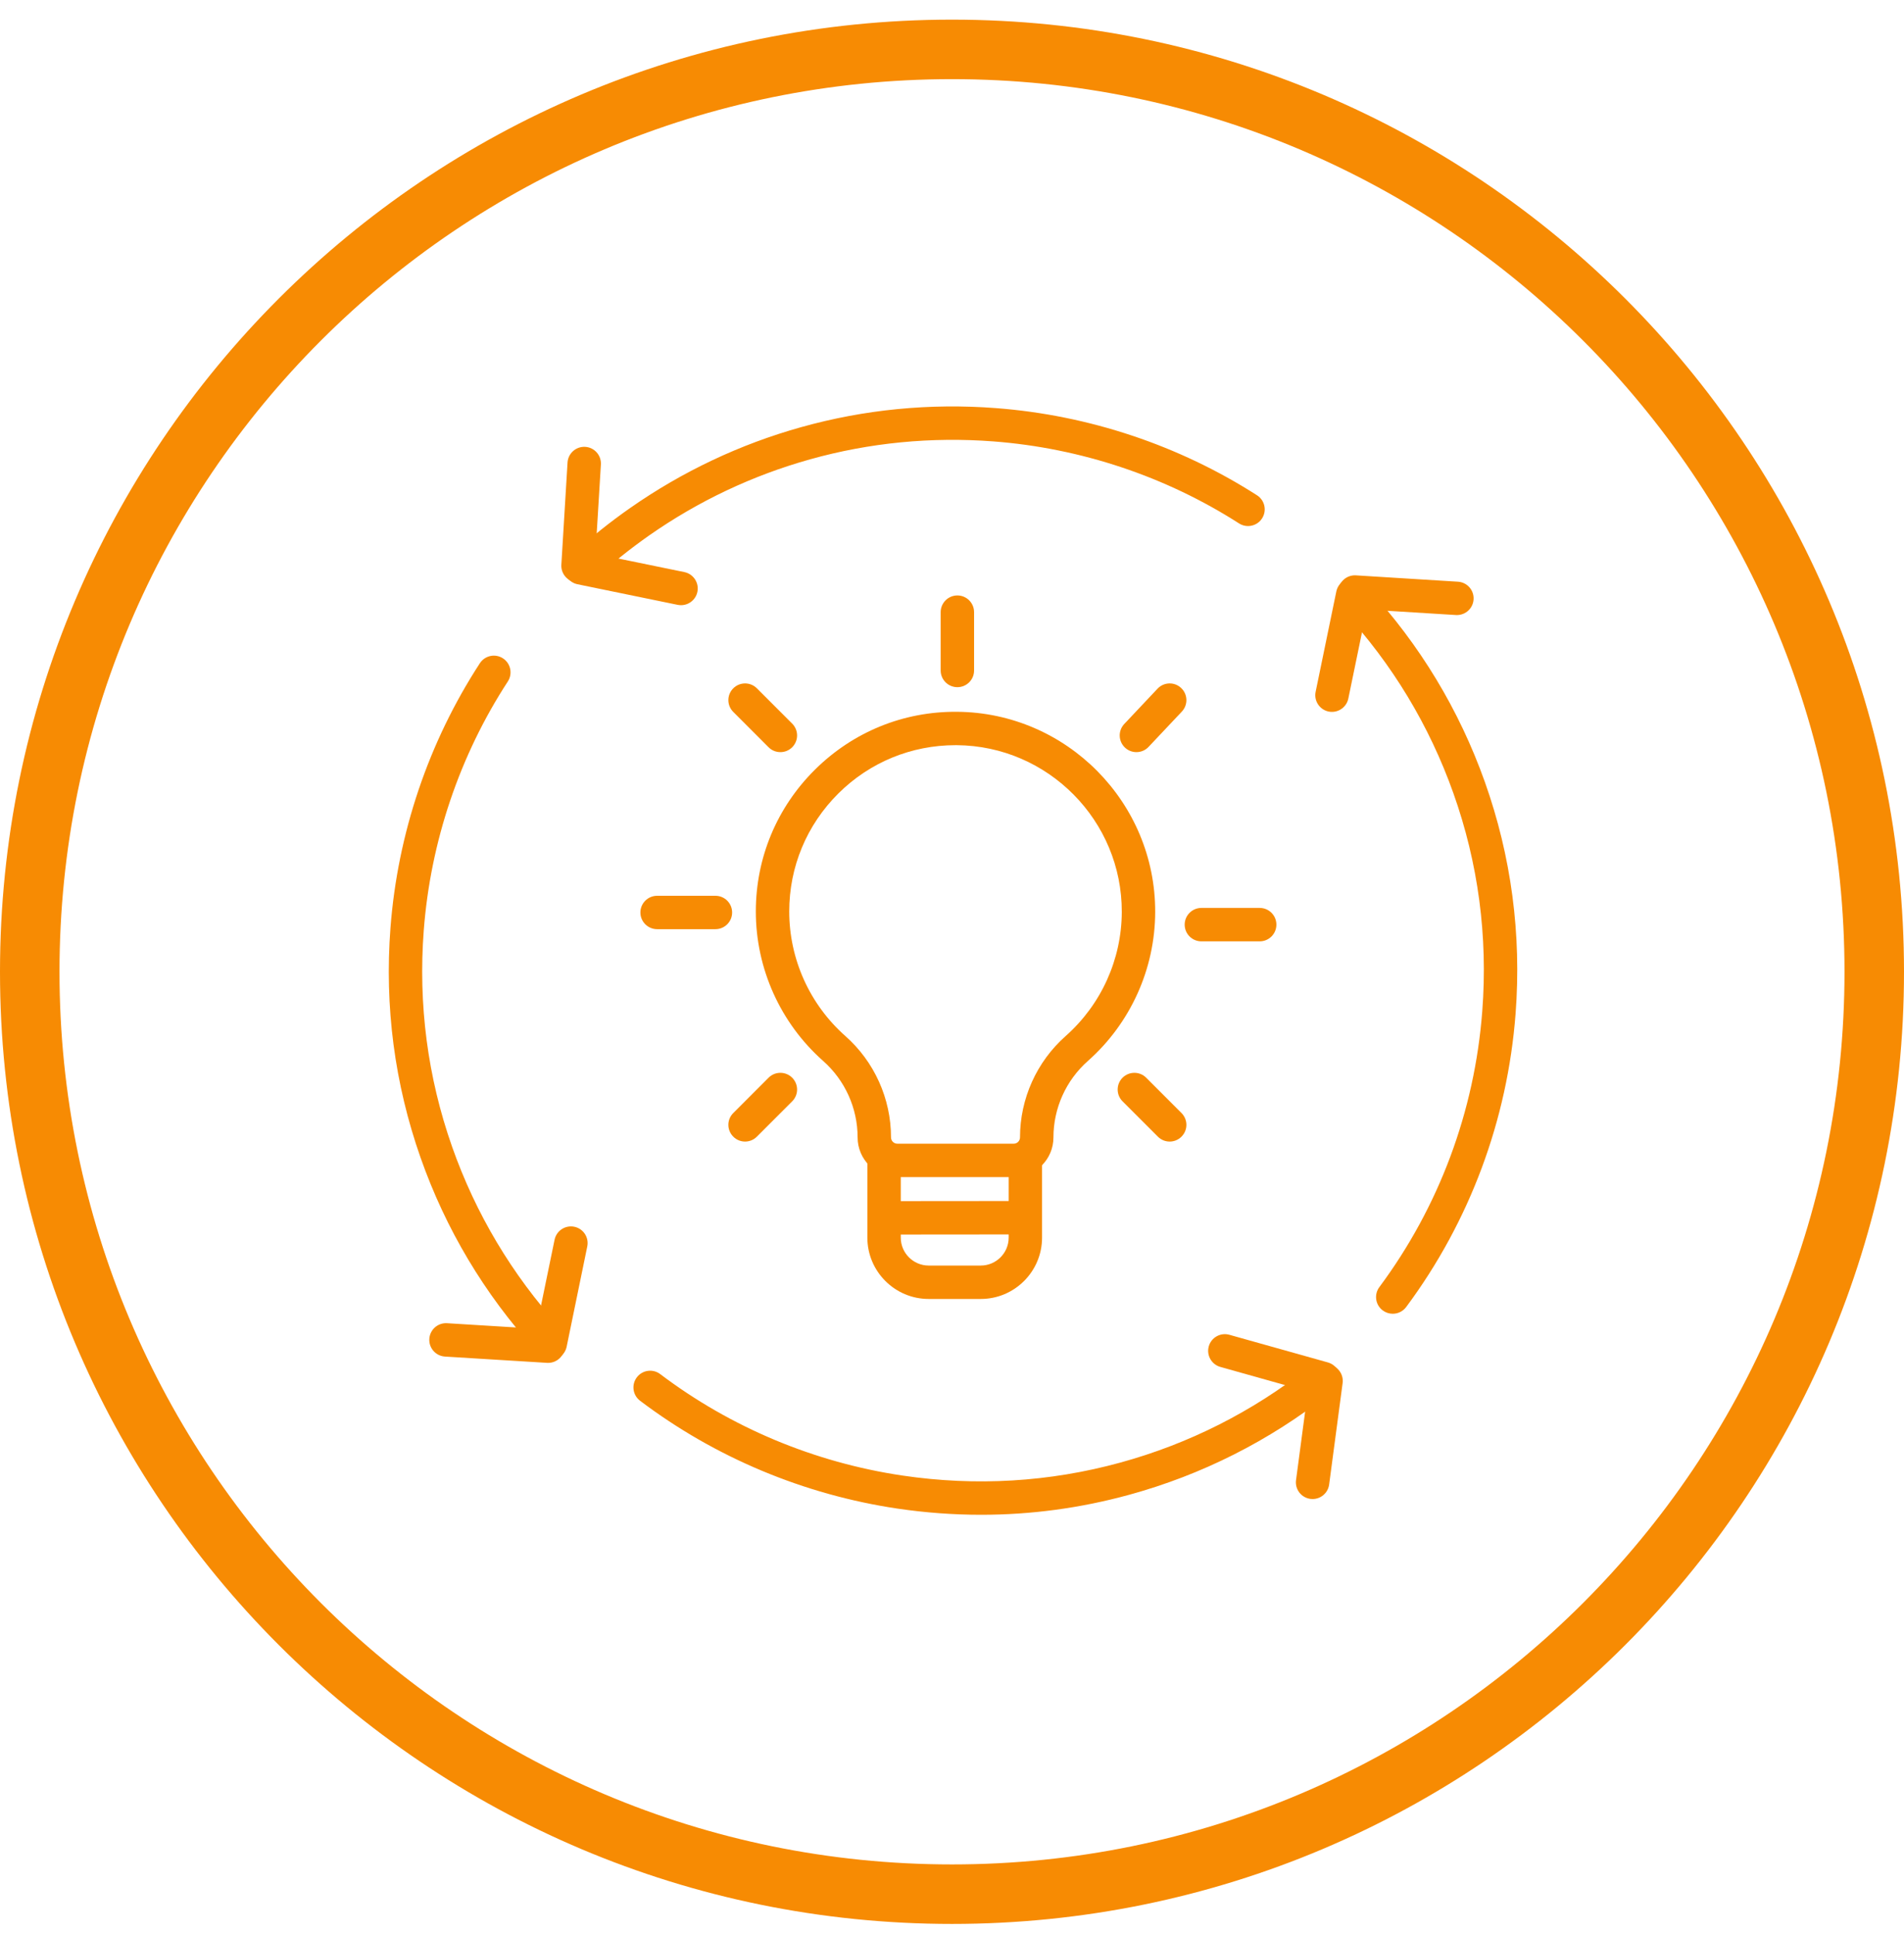 <svg width="64" height="65" viewBox="0 0 64 65" fill="none" xmlns="http://www.w3.org/2000/svg">
<g clip-path="url(#clip0_4126_574)">
<path fill-rule="evenodd" clip-rule="evenodd" d="M32 2.66C15.431 2.66 2 16.091 2 32.66C2 49.228 15.431 62.66 32 62.66C48.569 62.66 62 49.228 62 32.66C62 16.091 48.569 2.66 32 2.66ZM0 32.66C0 14.987 14.327 0.66 32 0.66C49.673 0.66 64 14.987 64 32.66C64 50.333 49.673 64.66 32 64.66C14.327 64.66 0 50.333 0 32.66Z" fill="#F78B03"/>
<path d="M18.497 45.71C18.758 45.71 18.992 45.527 19.047 45.261L19.74 41.892C19.803 41.588 19.608 41.291 19.304 41.229C19.001 41.167 18.703 41.362 18.641 41.666L17.947 45.035C17.885 45.339 18.08 45.636 18.384 45.698C18.422 45.706 18.46 45.71 18.497 45.71Z" fill="#F78B03"/>
<path d="M18.424 45.804C18.718 45.804 18.965 45.576 18.983 45.278C19.003 44.968 18.767 44.702 18.457 44.682L15.026 44.471C14.716 44.452 14.45 44.688 14.431 44.997C14.412 45.306 14.647 45.572 14.957 45.592L18.388 45.803C18.4 45.804 18.412 45.804 18.423 45.804H18.424Z" fill="#F78B03"/>
<path d="M44.773 23.925C45.033 23.925 45.267 23.742 45.322 23.477L46.018 20.107C46.08 19.803 45.885 19.506 45.581 19.444C45.277 19.381 44.98 19.576 44.918 19.88L44.223 23.251C44.16 23.554 44.356 23.851 44.659 23.914C44.697 23.922 44.736 23.925 44.773 23.925L44.773 23.925Z" fill="#F78B03"/>
<path d="M48.973 20.671C49.267 20.671 49.514 20.442 49.532 20.145C49.551 19.835 49.316 19.569 49.006 19.55L45.577 19.337C45.268 19.318 45.001 19.553 44.982 19.863C44.962 20.172 45.198 20.438 45.507 20.458L48.937 20.67C48.949 20.671 48.961 20.672 48.973 20.672V20.671Z" fill="#F78B03"/>
<path d="M18.408 45.554C18.543 45.554 18.677 45.507 18.785 45.409C19.014 45.201 19.032 44.846 18.823 44.617C17.209 42.838 15.989 40.792 15.195 38.536C14.374 36.201 14.055 33.756 14.244 31.267C14.472 28.285 15.449 25.392 17.07 22.903C17.239 22.643 17.166 22.295 16.906 22.126C16.646 21.957 16.299 22.031 16.13 22.29C14.406 24.938 13.367 28.012 13.125 31.182C12.923 33.827 13.264 36.426 14.137 38.908C14.98 41.306 16.277 43.48 17.992 45.37C18.104 45.493 18.256 45.554 18.409 45.554H18.408Z" fill="#F78B03"/>
<path d="M19.613 19.608C19.748 19.608 19.884 19.56 19.991 19.461C20.569 18.933 21.188 18.438 21.829 17.989C23.482 16.835 25.299 15.977 27.231 15.437C29.23 14.878 31.303 14.676 33.393 14.835C36.33 15.06 39.184 16.012 41.648 17.591C41.909 17.758 42.256 17.682 42.423 17.421C42.59 17.16 42.514 16.813 42.253 16.646C39.634 14.967 36.6 13.954 33.478 13.716C31.258 13.546 29.054 13.761 26.929 14.356C24.875 14.93 22.943 15.843 21.187 17.069C20.505 17.545 19.848 18.071 19.234 18.632C19.005 18.841 18.99 19.197 19.199 19.426C19.31 19.547 19.461 19.608 19.613 19.608Z" fill="#F78B03"/>
<path d="M46.816 44.153C46.987 44.153 47.156 44.075 47.267 43.926C49.399 41.058 50.67 37.649 50.944 34.069C51.147 31.399 50.799 28.777 49.909 26.274C49.049 23.858 47.728 21.671 45.983 19.776C45.773 19.548 45.418 19.534 45.189 19.744C44.961 19.954 44.947 20.309 45.157 20.537C46.799 22.32 48.042 24.378 48.851 26.652C49.689 29.005 50.016 31.472 49.824 33.984C49.567 37.352 48.371 40.559 46.365 43.257C46.18 43.506 46.231 43.858 46.48 44.042C46.581 44.117 46.699 44.153 46.815 44.153L46.816 44.153Z" fill="#F78B03"/>
<path d="M22.892 20.339C23.153 20.339 23.387 20.156 23.442 19.89C23.504 19.587 23.308 19.29 23.004 19.227L19.638 18.536C19.334 18.474 19.037 18.67 18.975 18.973C18.912 19.277 19.108 19.574 19.412 19.636L22.779 20.328C22.817 20.335 22.855 20.339 22.892 20.339V20.339Z" fill="#F78B03"/>
<path d="M19.429 19.574C19.724 19.574 19.971 19.345 19.989 19.047L20.198 15.613C20.217 15.303 19.981 15.037 19.672 15.018C19.363 14.999 19.096 15.235 19.077 15.545L18.869 18.979C18.85 19.289 19.085 19.555 19.395 19.574C19.407 19.574 19.418 19.575 19.429 19.575V19.574Z" fill="#F78B03"/>
<path d="M44.484 46.892C44.729 46.892 44.954 46.729 45.024 46.482C45.108 46.183 44.934 45.874 44.635 45.789L41.324 44.86C41.025 44.776 40.715 44.95 40.631 45.248C40.548 45.547 40.722 45.856 41.02 45.94L44.332 46.87C44.382 46.885 44.433 46.892 44.484 46.892Z" fill="#F78B03"/>
<path d="M44.121 50.38C44.398 50.38 44.639 50.175 44.677 49.893L45.13 46.484C45.171 46.177 44.955 45.895 44.647 45.854C44.34 45.812 44.058 46.029 44.017 46.336L43.564 49.745C43.523 50.052 43.739 50.334 44.046 50.375C44.071 50.379 44.096 50.38 44.121 50.38V50.38Z" fill="#F78B03"/>
<path d="M32.98 50.909C34.657 50.909 36.321 50.685 37.952 50.238C40.403 49.566 42.663 48.426 44.67 46.849C44.914 46.658 44.956 46.305 44.764 46.061C44.572 45.817 44.22 45.775 43.976 45.967C42.087 47.451 39.961 48.524 37.655 49.156C35.268 49.81 32.806 49.956 30.337 49.591C27.378 49.153 24.562 47.974 22.192 46.181C21.945 45.994 21.593 46.043 21.406 46.29C21.219 46.538 21.267 46.89 21.515 47.077C24.034 48.983 27.028 50.236 30.172 50.702C31.109 50.84 32.047 50.909 32.979 50.909H32.98Z" fill="#F78B03"/>
<path d="M30.161 39.56H34.076C34.812 39.56 35.41 38.962 35.41 38.226C35.41 37.245 35.831 36.309 36.567 35.658C37.999 34.389 38.824 32.566 38.83 30.655C38.842 26.97 35.854 23.949 32.17 23.922C30.365 23.906 28.67 24.6 27.39 25.87C26.111 27.14 25.406 28.831 25.406 30.633C25.406 32.553 26.232 34.384 27.67 35.658C28.405 36.309 28.827 37.245 28.827 38.226C28.827 38.962 29.425 39.56 30.16 39.56H30.161ZM32.118 25.044C32.133 25.044 32.148 25.044 32.162 25.044C35.23 25.068 37.717 27.583 37.707 30.651C37.702 32.242 37.015 33.761 35.822 34.818C34.846 35.682 34.286 36.925 34.286 38.226C34.286 38.342 34.192 38.437 34.076 38.437H30.161C30.045 38.437 29.95 38.342 29.95 38.226C29.95 36.924 29.39 35.681 28.414 34.818C27.216 33.757 26.529 32.232 26.529 30.633C26.529 29.133 27.116 27.724 28.181 26.666C29.236 25.619 30.633 25.044 32.118 25.044H32.118Z" fill="#F78B03"/>
<path d="M29.723 41.491L34.316 41.487C34.626 41.487 34.878 41.235 34.877 40.925C34.877 40.615 34.626 40.364 34.316 40.364L29.722 40.368C29.412 40.368 29.161 40.62 29.162 40.93C29.162 41.24 29.413 41.491 29.723 41.491Z" fill="#F78B03"/>
<path d="M31.216 43.656H32.967C34.103 43.656 35.027 42.731 35.027 41.595V39.013C35.027 38.703 34.776 38.451 34.466 38.451C34.156 38.451 33.905 38.703 33.905 39.013V41.595C33.905 42.112 33.484 42.533 32.967 42.533H31.216C30.699 42.533 30.278 42.112 30.278 41.595V39.013C30.278 38.703 30.027 38.451 29.717 38.451C29.407 38.451 29.155 38.703 29.155 39.013V41.595C29.155 42.731 30.08 43.656 31.216 43.656Z" fill="#F78B03"/>
<path d="M22.088 31.228H24.048C24.358 31.228 24.609 30.977 24.609 30.667C24.609 30.357 24.358 30.106 24.048 30.106H22.088C21.778 30.106 21.526 30.357 21.526 30.667C21.526 30.977 21.778 31.228 22.088 31.228Z" fill="#F78B03"/>
<path d="M40.383 31.637H42.343C42.653 31.637 42.904 31.386 42.904 31.076C42.904 30.765 42.653 30.514 42.343 30.514H40.383C40.073 30.514 39.821 30.765 39.821 31.076C39.821 31.386 40.073 31.637 40.383 31.637Z" fill="#F78B03"/>
<path d="M25.045 38.366C25.188 38.366 25.332 38.311 25.441 38.201L26.628 37.014C26.848 36.795 26.848 36.44 26.628 36.22C26.409 36.001 26.054 36.001 25.834 36.22L24.648 37.407C24.428 37.626 24.428 37.982 24.648 38.201C24.757 38.311 24.901 38.366 25.044 38.366H25.045Z" fill="#F78B03"/>
<path d="M38.199 25.278C38.348 25.278 38.497 25.219 38.607 25.102L39.726 23.915C39.939 23.689 39.928 23.334 39.702 23.122C39.477 22.909 39.122 22.919 38.909 23.145L37.79 24.332C37.578 24.558 37.588 24.913 37.814 25.125C37.922 25.228 38.061 25.278 38.199 25.278Z" fill="#F78B03"/>
<path d="M26.232 25.278C26.375 25.278 26.519 25.224 26.628 25.114C26.848 24.895 26.848 24.539 26.628 24.32L25.441 23.133C25.223 22.914 24.867 22.914 24.648 23.133C24.428 23.352 24.428 23.707 24.648 23.927L25.834 25.114C25.944 25.224 26.088 25.278 26.231 25.278H26.232Z" fill="#F78B03"/>
<path d="M39.318 38.366C39.461 38.366 39.605 38.311 39.714 38.201C39.934 37.982 39.934 37.627 39.714 37.407L38.527 36.22C38.309 36.001 37.953 36.001 37.733 36.22C37.514 36.439 37.514 36.795 37.733 37.014L38.92 38.201C39.03 38.311 39.173 38.366 39.317 38.366H39.318Z" fill="#F78B03"/>
<path d="M32.181 23.095C32.491 23.095 32.742 22.844 32.742 22.534V20.574C32.742 20.264 32.491 20.012 32.181 20.012C31.871 20.012 31.619 20.264 31.619 20.574V22.534C31.619 22.844 31.871 23.095 32.181 23.095Z" fill="#F78B03"/>
</g>
<defs>
<clipPath id="clip0_4126_574">
<rect width="64" height="64" fill="white" transform="translate(0 0.66)"/>
</clipPath>
</defs>
</svg>
